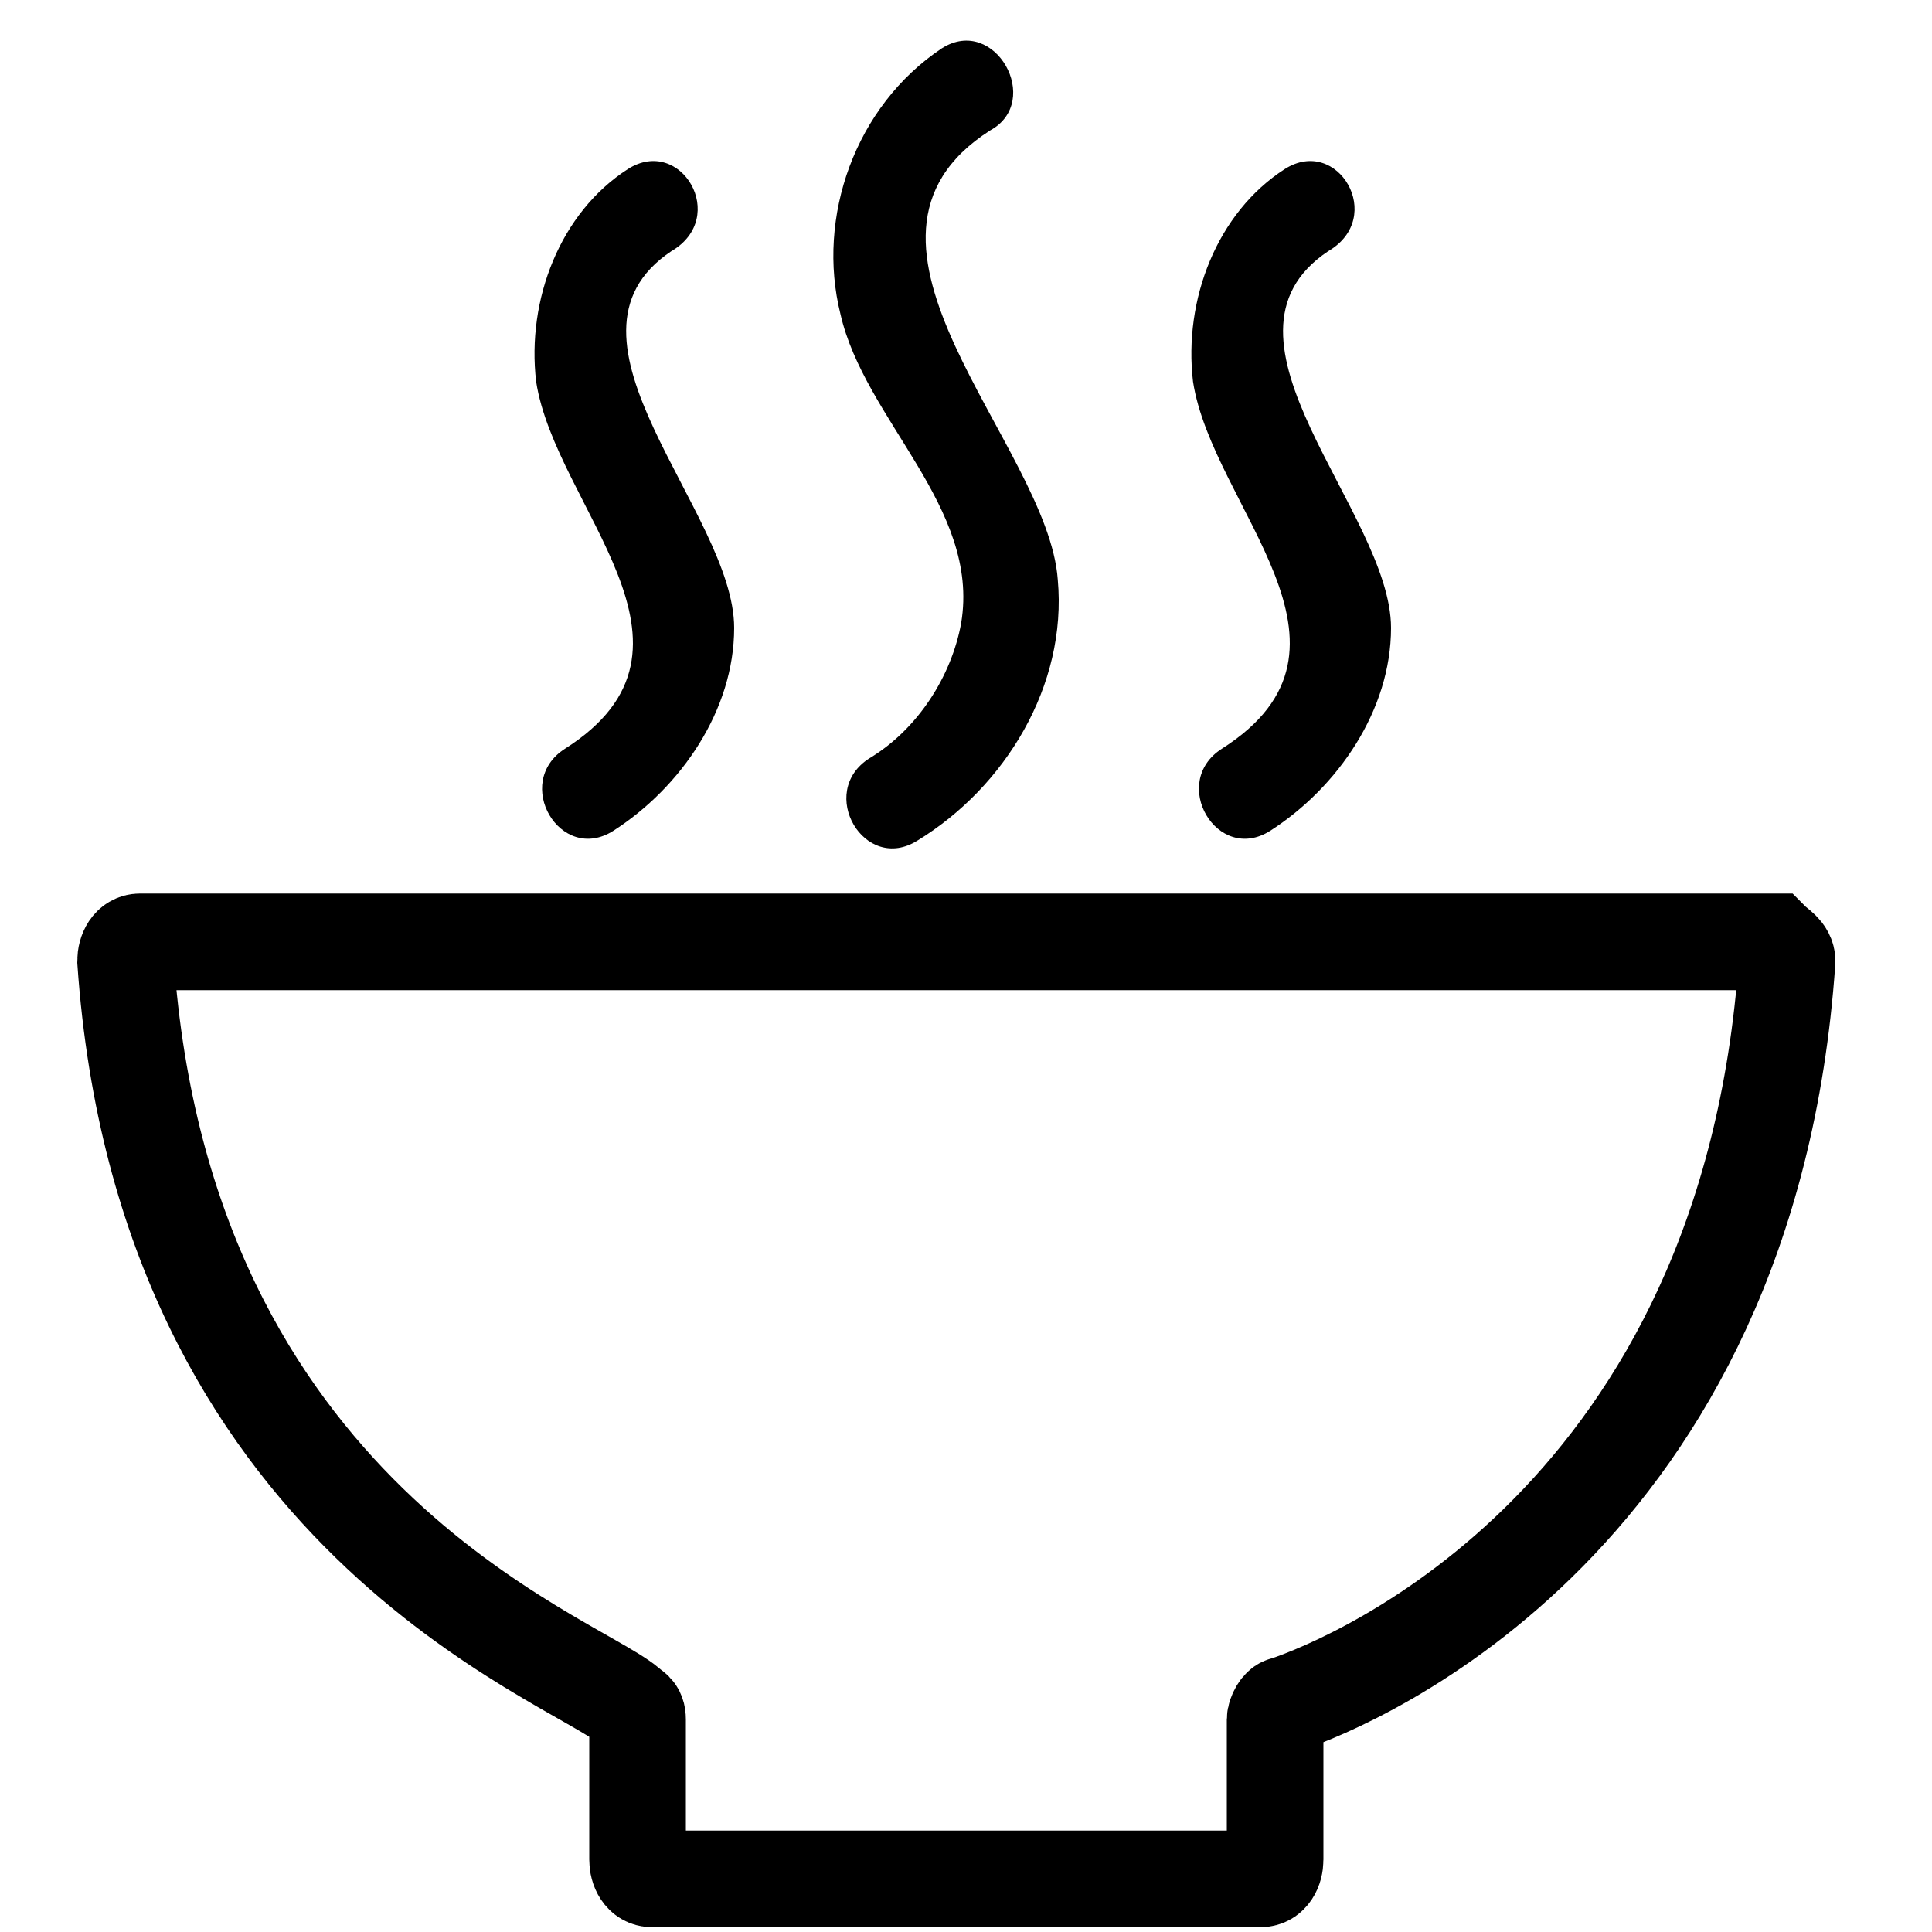 <svg version="1.1" id="Ebene_1" xmlns="http://www.w3.org/2000/svg" xmlns:xlink="http://www.w3.org/1999/xlink" x="0px" y="0px" viewBox="0 0 40 40" style="enable-background:new 0 0 40 40;" xml:space="preserve" width="40" height="40">

                                <path id="XMLID_8_" class="st0" d="M37,19.9c-0.8,11.5-8.9,14.9-10.4,15.4c-0.1,0-0.2,0.2-0.2,0.3v2.9c0,0.2-0.1,0.4-0.3,0.4h-4.4
                                    h-3.8h-4.4c-0.2,0-0.3-0.2-0.3-0.4v-2.9c0-0.2-0.1-0.2-0.2-0.3c-1.2-1-9.6-3.9-10.4-15.4c0-0.2,0.1-0.4,0.3-0.4h33.8
                                    C36.8,19.6,37,19.7,37,19.9z" stroke="#000000" fill="none" stroke-width="2px"></path>
                                <g id="XMLID_1_">
                                    <g id="XMLID_28_">
                                        <path class="st1" d="M19.5,1c-1.8,1.2-2.6,3.5-2.1,5.5c0.5,2.2,2.9,4,2.5,6.4c-0.2,1.1-0.9,2.2-1.9,2.8c-1.1,0.7-0.1,2.4,1,1.7
                                            c1.8-1.1,3.1-3.2,2.9-5.4c-0.2-2.8-5-7-1.4-9.3C21.6,2.1,20.6,0.3,19.5,1L19.5,1z"></path>
                                    </g>
                                </g>
                                <g id="XMLID_2_">
                                    <g id="XMLID_22_">
                                        <path class="st1" d="M13,3.5c-1.4,0.9-2.1,2.7-1.9,4.4c0.4,2.6,3.9,5.5,0.6,7.6c-1.1,0.7-0.1,2.4,1,1.7c1.4-0.9,2.5-2.5,2.5-4.2
                                            c0-2.4-4-6-1.3-7.8C15.1,4.5,14.1,2.8,13,3.5L13,3.5z"></path>
                                    </g>
                                </g>
                                <g id="XMLID_4_">
                                    <g id="XMLID_18_">
                                        <path class="st1" d="M26.6,3.5c-1.4,0.9-2.1,2.7-1.9,4.4c0.4,2.6,3.9,5.5,0.6,7.6c-1.1,0.7-0.1,2.4,1,1.7c1.4-0.9,2.5-2.5,2.5-4.2
                                            c0-2.4-4-6-1.3-7.8C28.7,4.5,27.7,2.8,26.6,3.5L26.6,3.5z"></path>
                                    </g>
                                </g>
                                </svg>
